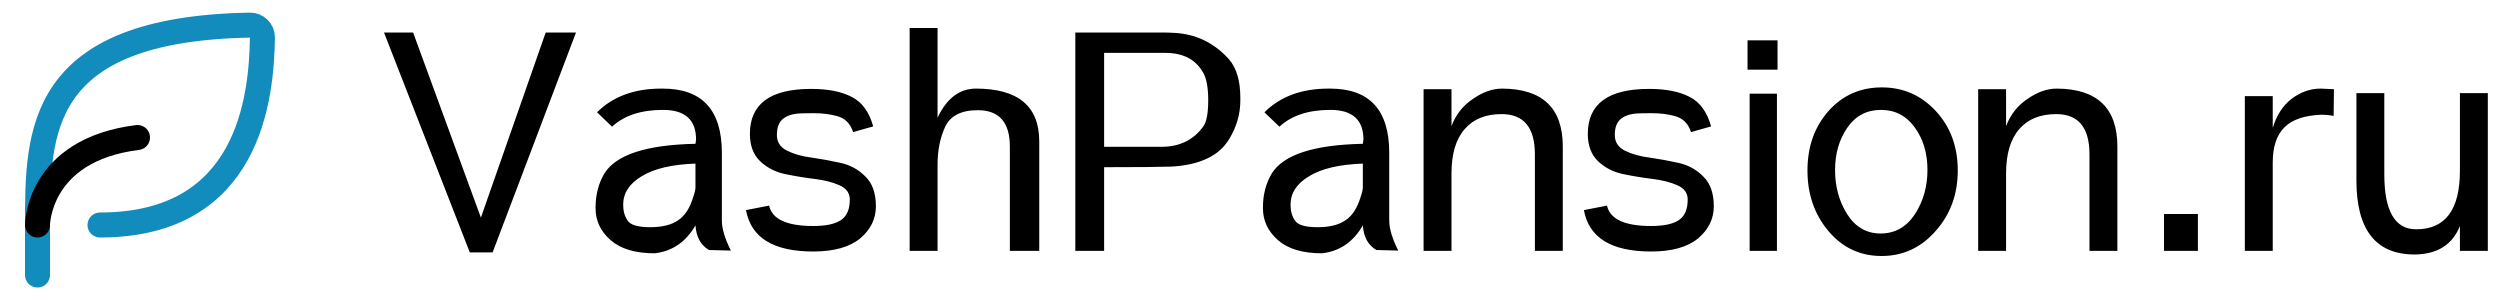 <svg width="200" height="24" viewBox="0 0 200 24" fill="none" xmlns="http://www.w3.org/2000/svg">
<path d="M30.72 2.6H33.048L38.472 17.408L43.656 2.6H46.08L39.408 20.192H37.584L30.72 2.6ZM55.685 11.168C55.685 9.584 54.805 8.792 53.045 8.792C51.285 8.792 49.925 9.24 48.965 10.136L47.765 8.984C49.029 7.72 50.741 7.088 52.901 7.088H53.021C56.173 7.088 57.749 8.8 57.749 12.224V17.648C57.749 18.288 57.989 19.088 58.469 20.048L56.717 20C56.061 19.616 55.701 18.96 55.637 18.032C54.869 19.36 53.781 20.104 52.373 20.264C50.821 20.264 49.645 19.912 48.845 19.208C48.045 18.504 47.645 17.656 47.645 16.664V16.592C47.645 15.568 47.885 14.656 48.365 13.856C49.309 12.368 51.733 11.584 55.637 11.504L55.685 11.168ZM50.213 17.648C50.437 18 51.037 18.176 52.013 18.176C52.973 18.176 53.717 17.992 54.245 17.624C54.789 17.272 55.197 16.64 55.469 15.728C55.581 15.408 55.637 15.16 55.637 14.984V13.088C53.765 13.152 52.333 13.488 51.341 14.096C50.349 14.688 49.853 15.448 49.853 16.376C49.853 16.888 49.973 17.312 50.213 17.648ZM69.856 10.112L68.248 10.568C68.024 9.864 67.576 9.432 66.904 9.272C66.36 9.128 65.768 9.056 65.128 9.056C64.504 9.056 64.088 9.064 63.88 9.08C63.304 9.128 62.872 9.288 62.584 9.56C62.296 9.816 62.152 10.232 62.152 10.808C62.152 11.368 62.424 11.784 62.968 12.056C63.512 12.328 64.168 12.512 64.936 12.608C65.72 12.72 66.504 12.864 67.288 13.04C68.056 13.216 68.712 13.584 69.256 14.144C69.8 14.688 70.072 15.472 70.072 16.496C70.072 17.504 69.656 18.36 68.824 19.064C67.976 19.768 66.72 20.12 65.056 20.12C61.872 20.12 60.08 19.016 59.68 16.808L61.528 16.448C61.768 17.536 62.944 18.08 65.056 18.08C66.08 18.08 66.824 17.92 67.288 17.6C67.752 17.28 67.984 16.736 67.984 15.968C67.984 15.44 67.704 15.056 67.144 14.816C66.6 14.576 65.936 14.408 65.152 14.312C64.368 14.216 63.592 14.088 62.824 13.928C62.04 13.768 61.368 13.424 60.808 12.896C60.264 12.368 59.992 11.64 59.992 10.712C59.992 8.312 61.624 7.112 64.888 7.112C66.248 7.112 67.336 7.328 68.152 7.76C68.968 8.176 69.536 8.96 69.856 10.112ZM80.788 20.072V11.72C80.788 9.784 79.932 8.816 78.22 8.816C76.892 8.816 76.02 9.264 75.604 10.16C75.204 11.04 75.004 12.048 75.004 13.184V20.072H72.772V2.24H75.004V9.416C75.74 7.864 76.764 7.088 78.076 7.088C81.452 7.088 83.14 8.496 83.14 11.312V20.072H80.788ZM99.226 7.808V8.048C99.226 9.12 98.93 10.144 98.338 11.12C97.538 12.464 95.994 13.2 93.706 13.328C92.778 13.36 90.986 13.376 88.33 13.376V20.072H86.026V2.6H92.53C93.25 2.6 93.682 2.608 93.826 2.624C95.602 2.688 97.098 3.392 98.314 4.736C98.922 5.44 99.226 6.464 99.226 7.808ZM88.33 11.744H92.914C94.354 11.744 95.466 11.208 96.25 10.136C96.522 9.768 96.658 9.064 96.658 8.024C96.658 6.984 96.514 6.232 96.226 5.768C95.634 4.744 94.634 4.232 93.226 4.232H88.33V11.744ZM109.075 11.168C109.075 9.584 108.195 8.792 106.435 8.792C104.675 8.792 103.315 9.24 102.355 10.136L101.155 8.984C102.419 7.72 104.131 7.088 106.291 7.088H106.411C109.563 7.088 111.139 8.8 111.139 12.224V17.648C111.139 18.288 111.379 19.088 111.859 20.048L110.107 20C109.451 19.616 109.091 18.96 109.027 18.032C108.259 19.36 107.171 20.104 105.763 20.264C104.211 20.264 103.035 19.912 102.235 19.208C101.435 18.504 101.035 17.656 101.035 16.664V16.592C101.035 15.568 101.275 14.656 101.755 13.856C102.699 12.368 105.123 11.584 109.027 11.504L109.075 11.168ZM103.603 17.648C103.827 18 104.427 18.176 105.403 18.176C106.363 18.176 107.107 17.992 107.635 17.624C108.179 17.272 108.587 16.64 108.859 15.728C108.971 15.408 109.027 15.16 109.027 14.984V13.088C107.155 13.152 105.723 13.488 104.731 14.096C103.739 14.688 103.243 15.448 103.243 16.376C103.243 16.888 103.363 17.312 103.603 17.648ZM122.791 20.072V12.344C122.791 10.2 121.903 9.128 120.127 9.128C118.847 9.128 117.863 9.528 117.175 10.328C116.471 11.128 116.119 12.312 116.119 13.88V20.072H113.887V7.136H116.119V10.088C116.471 9.16 117.047 8.432 117.847 7.904C118.631 7.36 119.407 7.088 120.175 7.088C123.407 7.104 125.023 8.648 125.023 11.72V20.072H122.791ZM136.888 10.112L135.28 10.568C135.056 9.864 134.608 9.432 133.936 9.272C133.392 9.128 132.8 9.056 132.16 9.056C131.536 9.056 131.12 9.064 130.912 9.08C130.336 9.128 129.904 9.288 129.616 9.56C129.328 9.816 129.184 10.232 129.184 10.808C129.184 11.368 129.456 11.784 130 12.056C130.544 12.328 131.2 12.512 131.968 12.608C132.752 12.72 133.536 12.864 134.32 13.04C135.088 13.216 135.744 13.584 136.288 14.144C136.832 14.688 137.104 15.472 137.104 16.496C137.104 17.504 136.688 18.36 135.856 19.064C135.008 19.768 133.752 20.12 132.088 20.12C128.904 20.12 127.112 19.016 126.712 16.808L128.56 16.448C128.8 17.536 129.976 18.08 132.088 18.08C133.112 18.08 133.856 17.92 134.32 17.6C134.784 17.28 135.016 16.736 135.016 15.968C135.016 15.44 134.736 15.056 134.176 14.816C133.632 14.576 132.968 14.408 132.184 14.312C131.4 14.216 130.624 14.088 129.856 13.928C129.072 13.768 128.4 13.424 127.84 12.896C127.296 12.368 127.024 11.64 127.024 10.712C127.024 8.312 128.656 7.112 131.92 7.112C133.28 7.112 134.368 7.328 135.184 7.76C136 8.176 136.568 8.96 136.888 10.112ZM139.803 5.576V3.224H142.203V5.576H139.803ZM139.971 20.072V7.496H142.155V20.072H139.971ZM154.869 8.888C156.037 10.152 156.621 11.736 156.621 13.64C156.621 15.544 156.029 17.16 154.845 18.488C153.677 19.816 152.237 20.48 150.525 20.48C148.813 20.48 147.397 19.816 146.277 18.488C145.157 17.16 144.597 15.544 144.597 13.64C144.597 11.736 145.157 10.152 146.277 8.888C147.397 7.624 148.821 6.992 150.549 6.992C152.261 6.992 153.701 7.624 154.869 8.888ZM147.789 10.208C147.133 11.152 146.805 12.288 146.805 13.616C146.805 14.928 147.125 16.096 147.765 17.12C148.421 18.16 149.317 18.68 150.453 18.68C151.589 18.68 152.501 18.168 153.189 17.144C153.861 16.104 154.197 14.92 154.197 13.592C154.197 12.264 153.861 11.136 153.189 10.208C152.517 9.264 151.613 8.792 150.477 8.792C149.341 8.792 148.445 9.264 147.789 10.208ZM167.158 20.072V12.344C167.158 10.2 166.27 9.128 164.494 9.128C163.214 9.128 162.23 9.528 161.542 10.328C160.838 11.128 160.486 12.312 160.486 13.88V20.072H158.254V7.136H160.486V10.088C160.838 9.16 161.414 8.432 162.214 7.904C162.998 7.36 163.774 7.088 164.542 7.088C167.774 7.104 169.39 8.648 169.39 11.72V20.072H167.158ZM173.119 20.072V17.12H175.831V20.072H173.119ZM185.659 7.088C185.819 7.088 186.171 7.104 186.715 7.136L186.691 9.272C186.371 9.208 186.059 9.176 185.755 9.176C184.379 9.224 183.379 9.56 182.755 10.184C182.131 10.808 181.819 11.744 181.819 12.992V20.072H179.587V7.688H181.819V10.232C182.123 9.224 182.627 8.448 183.331 7.904C184.051 7.36 184.827 7.088 185.659 7.088ZM190.745 7.448V13.952C190.745 16.88 191.593 18.344 193.289 18.344C195.625 18.344 196.793 16.784 196.793 13.664V7.448H199.025V20.072H196.793V18.08C196.185 19.6 194.953 20.36 193.097 20.36C190.041 20.328 188.513 18.352 188.513 14.432V7.448H190.745Z" fill="black"/>
<path d="M8 18C19.954 18 20.917 7.829 20.994 2.997C21.002 2.444 20.54 1.999 19.988 2.009C3 2.321 3 10.557 3 18V22" stroke="#128BBD" stroke-width="2" stroke-linecap="round" stroke-linejoin="round"/>
<path d="M3 18C3 18 3 12 11 11" stroke="black" stroke-width="2" stroke-linecap="round" stroke-linejoin="round"/>
</svg>